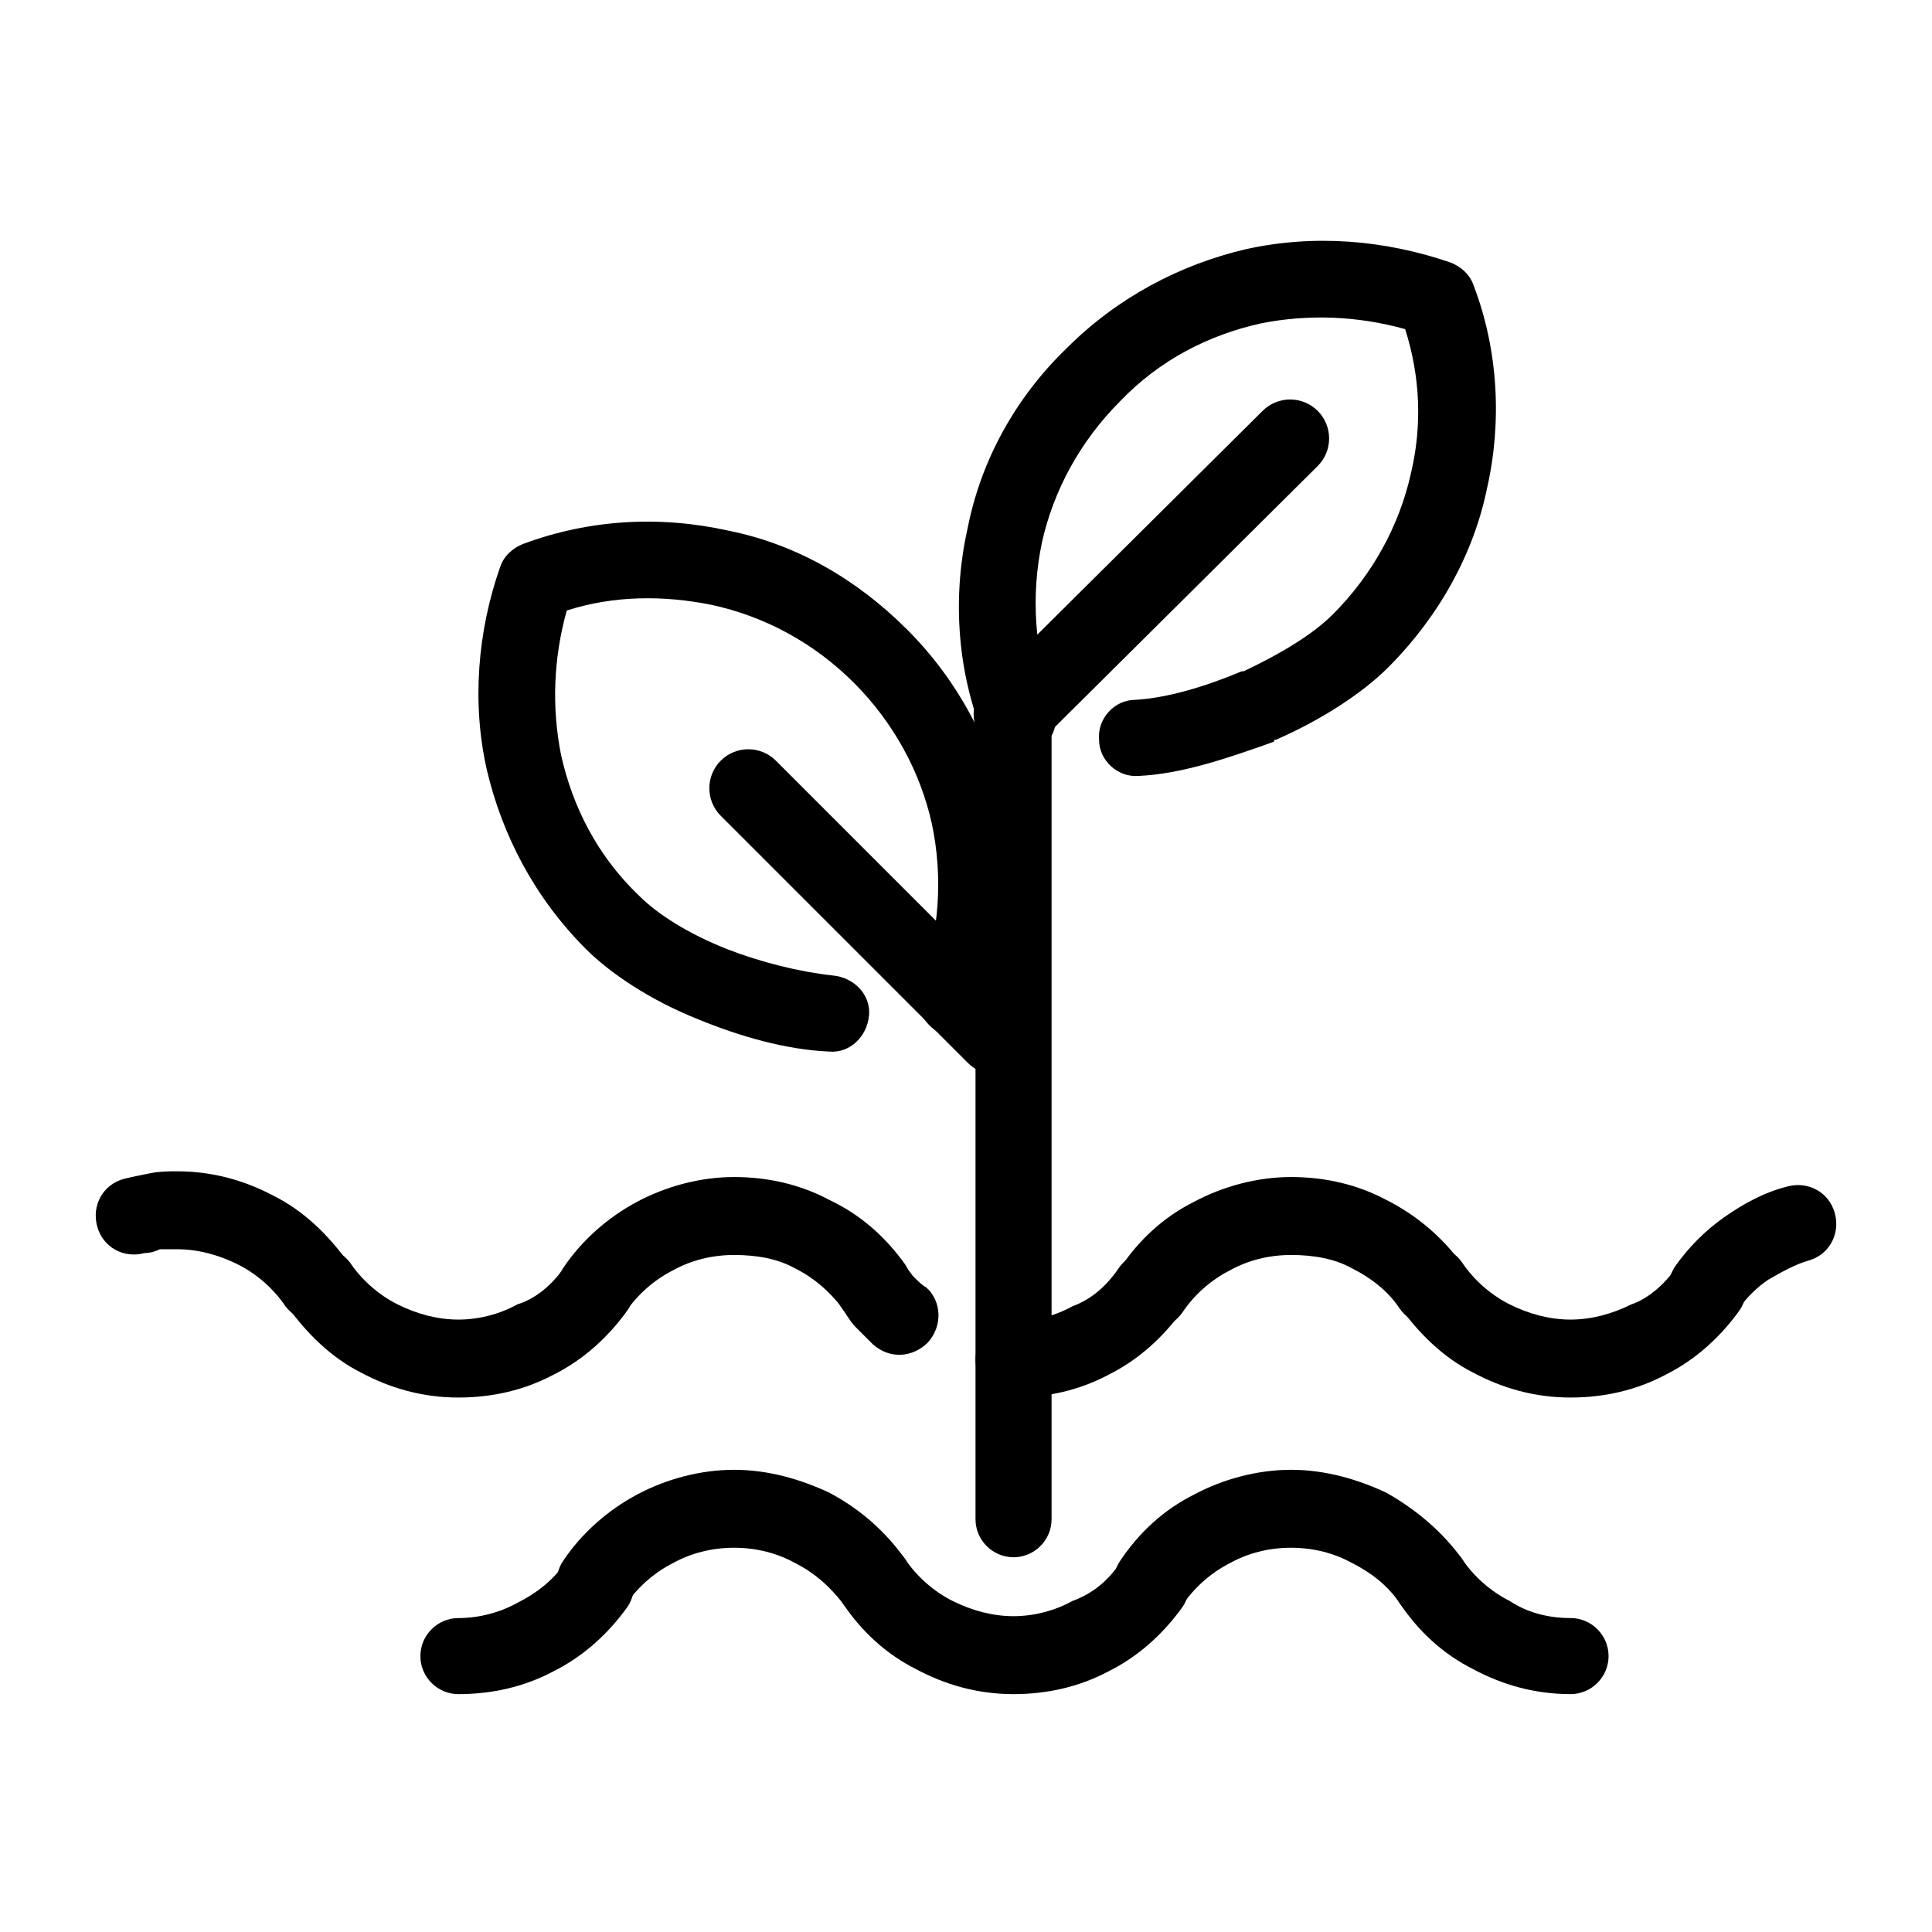 <?xml version="1.0" encoding="UTF-8"?>
<!-- Uploaded to: ICON Repo, www.iconrepo.com, Generator: ICON Repo Mixer Tools -->
<svg fill="#000000" width="800px" height="800px" version="1.1" viewBox="144 144 512 512" xmlns="http://www.w3.org/2000/svg">
 <g>
  <path d="m364.73 402.52c5.543 0.504 10.078 5.039 9.574 10.578-0.504 5.543-5.039 10.078-10.578 9.574-11.586-0.504-23.68-4.031-34.762-8.566-12.594-5.039-23.176-12.09-29.727-18.641-13.602-13.602-22.168-30.23-26.199-47.359-4.031-17.633-2.519-36.777 3.527-53.906 1.008-3.023 3.527-5.039 6.047-6.047 17.633-6.551 36.273-7.559 54.41-3.527 17.633 3.527 33.754 12.594 47.359 26.199 13.602 13.602 22.168 30.23 26.199 47.359 4.031 18.137 2.519 36.777-3.527 53.906-2.016 5.543-7.559 8.062-13.098 6.047-5.039-2.016-8.062-7.559-6.047-13.098 5.039-13.602 6.047-28.719 3.023-42.824-3.023-13.602-10.078-26.703-20.656-37.281-10.578-10.578-23.68-17.633-37.785-20.656-12.594-2.519-25.695-2.519-38.289 1.512-3.527 12.594-4.031 25.695-1.512 38.289 3.023 13.602 9.574 26.703 20.656 37.281 5.039 5.039 13.098 10.078 23.176 14.105 9.062 3.531 19.141 6.051 28.207 7.055z"/>
  <path d="m415.11 411.08c4.031 4.031 4.031 10.578 0 14.609s-10.578 4.031-14.609 0l-65.496-65.496c-4.031-4.031-4.031-10.578 0-14.609s10.578-4.031 14.609 0z"/>
  <path d="m445.84 349.62c-5.543 0.504-10.578-4.031-10.578-9.574-0.504-5.543 4.031-10.578 9.574-10.578 8.566-0.504 18.641-3.527 28.215-7.559h0.504c9.574-4.535 18.137-9.574 23.68-15.113 10.578-10.578 17.633-23.68 20.656-37.281 3.023-12.594 2.519-25.695-1.512-38.289-12.594-3.527-25.695-4.031-38.289-1.512-13.602 3.023-26.703 9.574-37.281 20.656-10.578 10.578-17.633 23.68-20.656 37.281-3.023 14.105-2.016 29.223 3.023 42.824 2.016 5.543-0.504 11.082-6.047 13.098-5.039 2.016-11.082-0.504-13.098-6.047-6.551-17.129-7.559-36.273-3.527-53.906 3.527-17.633 12.594-34.258 26.199-47.359 13.602-13.602 30.23-22.168 47.359-26.199 18.137-4.031 36.777-2.519 54.41 3.527 2.519 1.008 5.039 3.023 6.047 6.047 6.551 17.129 7.559 36.273 3.527 53.906-3.527 17.129-12.594 33.754-26.199 47.359-7.055 7.055-18.137 14.105-29.727 19.145-0.504 0-0.504 0-0.504 0.504-12.602 4.535-24.691 8.566-35.777 9.07z"/>
  <path d="m419.65 340.55c-4.031 4.031-10.578 4.031-14.609 0s-4.031-10.578 0-14.609l73.555-73.051c4.031-4.031 10.578-4.031 14.609 0s4.031 10.578 0 14.609z"/>
  <path d="m402.52 333.5c0-5.543 4.535-10.078 10.078-10.078s10.078 4.535 10.078 10.078v213.11c0 5.543-4.535 10.078-10.078 10.078s-10.078-4.535-10.078-10.078z"/>
  <path d="m293.7 479.6c3.023-4.535 9.574-5.543 14.105-2.519 4.535 3.527 5.543 9.574 2.519 14.105-5.039 7.055-11.586 13.098-19.648 17.129-7.559 4.031-16.121 6.047-25.191 6.047-9.574 0-18.137-2.519-25.695-6.551-8.062-4.031-14.609-10.578-19.648-17.633-3.023-4.535-2.016-11.082 2.519-14.105 4.535-3.023 10.578-2.016 14.105 2.519 3.023 4.535 7.559 8.566 12.594 11.082 5.039 2.519 10.578 4.031 16.121 4.031 5.543 0 11.082-1.512 15.617-4.031 5.043-1.512 9.578-5.543 12.602-10.074z"/>
  <path d="m383.88 479.1c3.023 4.535 2.016 11.082-2.519 14.105-4.535 3.527-11.082 2.016-14.105-2.519-3.527-4.535-7.559-8.062-12.594-10.578-4.535-2.519-10.078-3.527-16.121-3.527-6.047 0-11.586 1.512-16.121 4.031-5.039 2.519-9.574 6.551-12.594 11.082-3.023 4.535-9.574 6.047-14.105 2.519-4.535-3.527-5.543-9.574-2.519-14.105 5.039-7.559 12.09-13.602 19.648-17.633s16.625-6.551 25.695-6.551c9.07 0 17.633 2.016 25.191 6.047 8.559 4.027 15.109 10.074 20.145 17.129z"/>
  <path d="m440.81 479.6c3.527-4.535 9.574-5.543 14.105-2.519 4.535 3.527 5.543 9.574 2.519 14.105-5.039 7.055-11.586 13.098-19.648 17.129-7.559 4.031-16.121 6.047-25.191 6.047-5.543 0-10.078-4.535-10.078-10.078 0-5.543 4.535-10.078 10.078-10.078s11.082-1.512 15.617-4.031c5.543-2.012 9.574-6.043 12.598-10.574zm-51.391 5.539c4.031 3.527 4.535 10.078 0.504 14.609-4.031 4.031-10.078 4.535-14.609 0.504-1.512-1.512-3.023-3.023-4.535-4.535-1.512-1.512-2.519-3.527-4.031-5.543-3.023-4.535-2.016-11.082 2.519-14.105 4.535-3.023 11.082-2.016 14.105 2.519 0.504 1.008 1.512 2.016 2.519 3.527 1.512 1.516 2.519 2.519 3.527 3.023z"/>
  <path d="m531.49 479.1c3.023 4.535 2.016 11.082-2.519 14.105-4.535 3.527-11.082 2.016-14.105-2.519-3.023-4.535-7.559-8.062-12.594-10.578-4.535-2.519-10.078-3.527-16.121-3.527-6.047 0-11.586 1.512-16.121 4.031-5.039 2.519-9.574 6.551-12.594 11.082-3.023 4.535-9.574 6.047-14.105 2.519-4.535-3.527-5.543-9.574-2.519-14.105 5.039-7.559 11.586-13.602 19.648-17.633 7.559-4.031 16.625-6.551 25.695-6.551s17.633 2.016 25.191 6.047c8.055 4.027 15.105 10.074 20.145 17.129z"/>
  <path d="m588.42 479.6c3.527-4.535 9.574-5.543 14.105-2.519 4.535 3.527 5.543 9.574 2.519 14.105-5.039 7.055-11.586 13.098-19.648 17.129-7.559 4.031-16.121 6.047-25.191 6.047-9.574 0-18.137-2.519-25.695-6.551-8.062-4.031-14.609-10.578-19.648-17.633-3.023-4.535-2.016-11.082 2.519-14.105 4.535-3.023 11.082-2.016 14.105 2.519 3.023 4.535 7.559 8.566 12.594 11.082 5.039 2.519 10.578 4.031 16.121 4.031s11.082-1.512 16.121-4.031c4.543-1.512 9.078-5.543 12.098-10.074z"/>
  <path d="m604.55 491.19c-3.023 4.535-9.574 5.543-14.105 2.519-4.535-3.527-5.543-9.574-2.519-14.105 3.527-5.039 8.062-9.574 13.098-13.098 5.039-3.527 10.578-6.551 16.625-8.062 5.543-1.512 11.082 1.512 12.594 7.055 1.512 5.543-1.512 11.082-7.055 12.594-3.527 1.008-7.055 3.023-10.578 5.039-3.023 2.012-6.047 5.035-8.059 8.059z"/>
  <path d="m182.35 476.07c-5.543 1.512-11.082-1.512-12.594-7.055-1.512-5.543 1.512-11.082 7.055-12.594 2.016-0.504 4.535-1.008 7.055-1.512 2.519-0.504 5.039-0.504 7.055-0.504 9.574 0 18.137 2.519 25.695 6.551 8.062 4.031 14.609 10.578 19.648 17.633 3.023 4.535 2.016 11.082-2.519 14.105-4.535 3.023-10.578 2.016-14.105-2.519-3.023-4.535-7.559-8.566-12.594-11.082-5.039-2.519-10.578-4.031-16.121-4.031h-4.535c-1.016 0.504-2.527 1.008-4.039 1.008z"/>
  <path d="m293.7 558.2c3.023-4.535 9.574-5.543 14.105-2.519 4.535 3.023 5.543 9.574 2.519 14.105-5.039 7.055-11.586 13.098-19.648 17.129-7.559 4.031-16.121 6.047-25.191 6.047-5.543 0-10.078-4.535-10.078-10.078 0-5.543 4.535-10.078 10.078-10.078s11.082-1.512 15.617-4.031c5.039-2.516 9.574-6.039 12.598-10.574z"/>
  <path d="m383.88 557.19c3.023 4.535 2.016 11.082-2.519 14.105-4.535 3.527-11.082 2.016-14.105-2.519-3.527-4.535-7.559-8.062-12.594-10.578-4.535-2.519-10.078-4.031-16.121-4.031-6.047 0-11.586 1.512-16.121 4.031-5.039 2.519-9.574 6.551-12.594 11.082-3.023 4.535-9.574 6.047-14.105 2.519-4.535-3.023-5.543-9.574-2.519-14.105 5.039-7.559 12.09-13.602 19.648-17.633s16.625-6.551 25.695-6.551c9.07 0 17.633 2.519 25.191 6.047 8.559 4.535 15.109 10.578 20.145 17.633z"/>
  <path d="m440.81 558.2c3.527-4.535 9.574-5.543 14.105-2.519 4.535 3.023 5.543 9.574 2.519 14.105-5.039 7.055-11.586 13.098-19.648 17.129-7.559 4.031-16.121 6.047-25.191 6.047-9.574 0-18.137-2.519-25.695-6.551-8.062-4.031-14.609-10.078-19.648-17.633-3.023-4.535-2.016-11.082 2.519-14.105 4.535-3.023 11.082-2.016 14.105 2.519s7.559 8.566 12.594 11.082c5.039 2.519 10.578 4.031 16.121 4.031 5.543 0 11.082-1.512 15.617-4.031 5.547-2.016 9.578-5.539 12.602-10.074z"/>
  <path d="m531.49 557.19c3.023 4.535 2.016 11.082-2.519 14.105-4.535 3.527-11.082 2.016-14.105-2.519-3.023-4.535-7.559-8.062-12.594-10.578-4.535-2.519-10.078-4.031-16.121-4.031-6.047 0-11.586 1.512-16.121 4.031-5.039 2.519-9.574 6.551-12.594 11.082-3.023 4.535-9.574 6.047-14.105 2.519-4.535-3.023-5.543-9.574-2.519-14.105 5.039-7.559 11.586-13.602 19.648-17.633 7.559-4.031 16.625-6.551 25.695-6.551s17.633 2.519 25.191 6.047c8.055 4.535 15.105 10.578 20.145 17.633z"/>
  <path d="m560.21 572.8c5.543 0 10.078 4.535 10.078 10.078 0 5.543-4.535 10.078-10.078 10.078-9.574 0-18.137-2.519-25.695-6.551-8.062-4.031-14.609-10.078-19.648-17.633-3.023-4.535-2.016-11.082 2.519-14.105 4.535-3.023 11.082-2.016 14.105 2.519 3.023 4.535 7.559 8.566 12.594 11.082 4.535 3.019 10.078 4.531 16.125 4.531z"/>
 </g>
</svg>